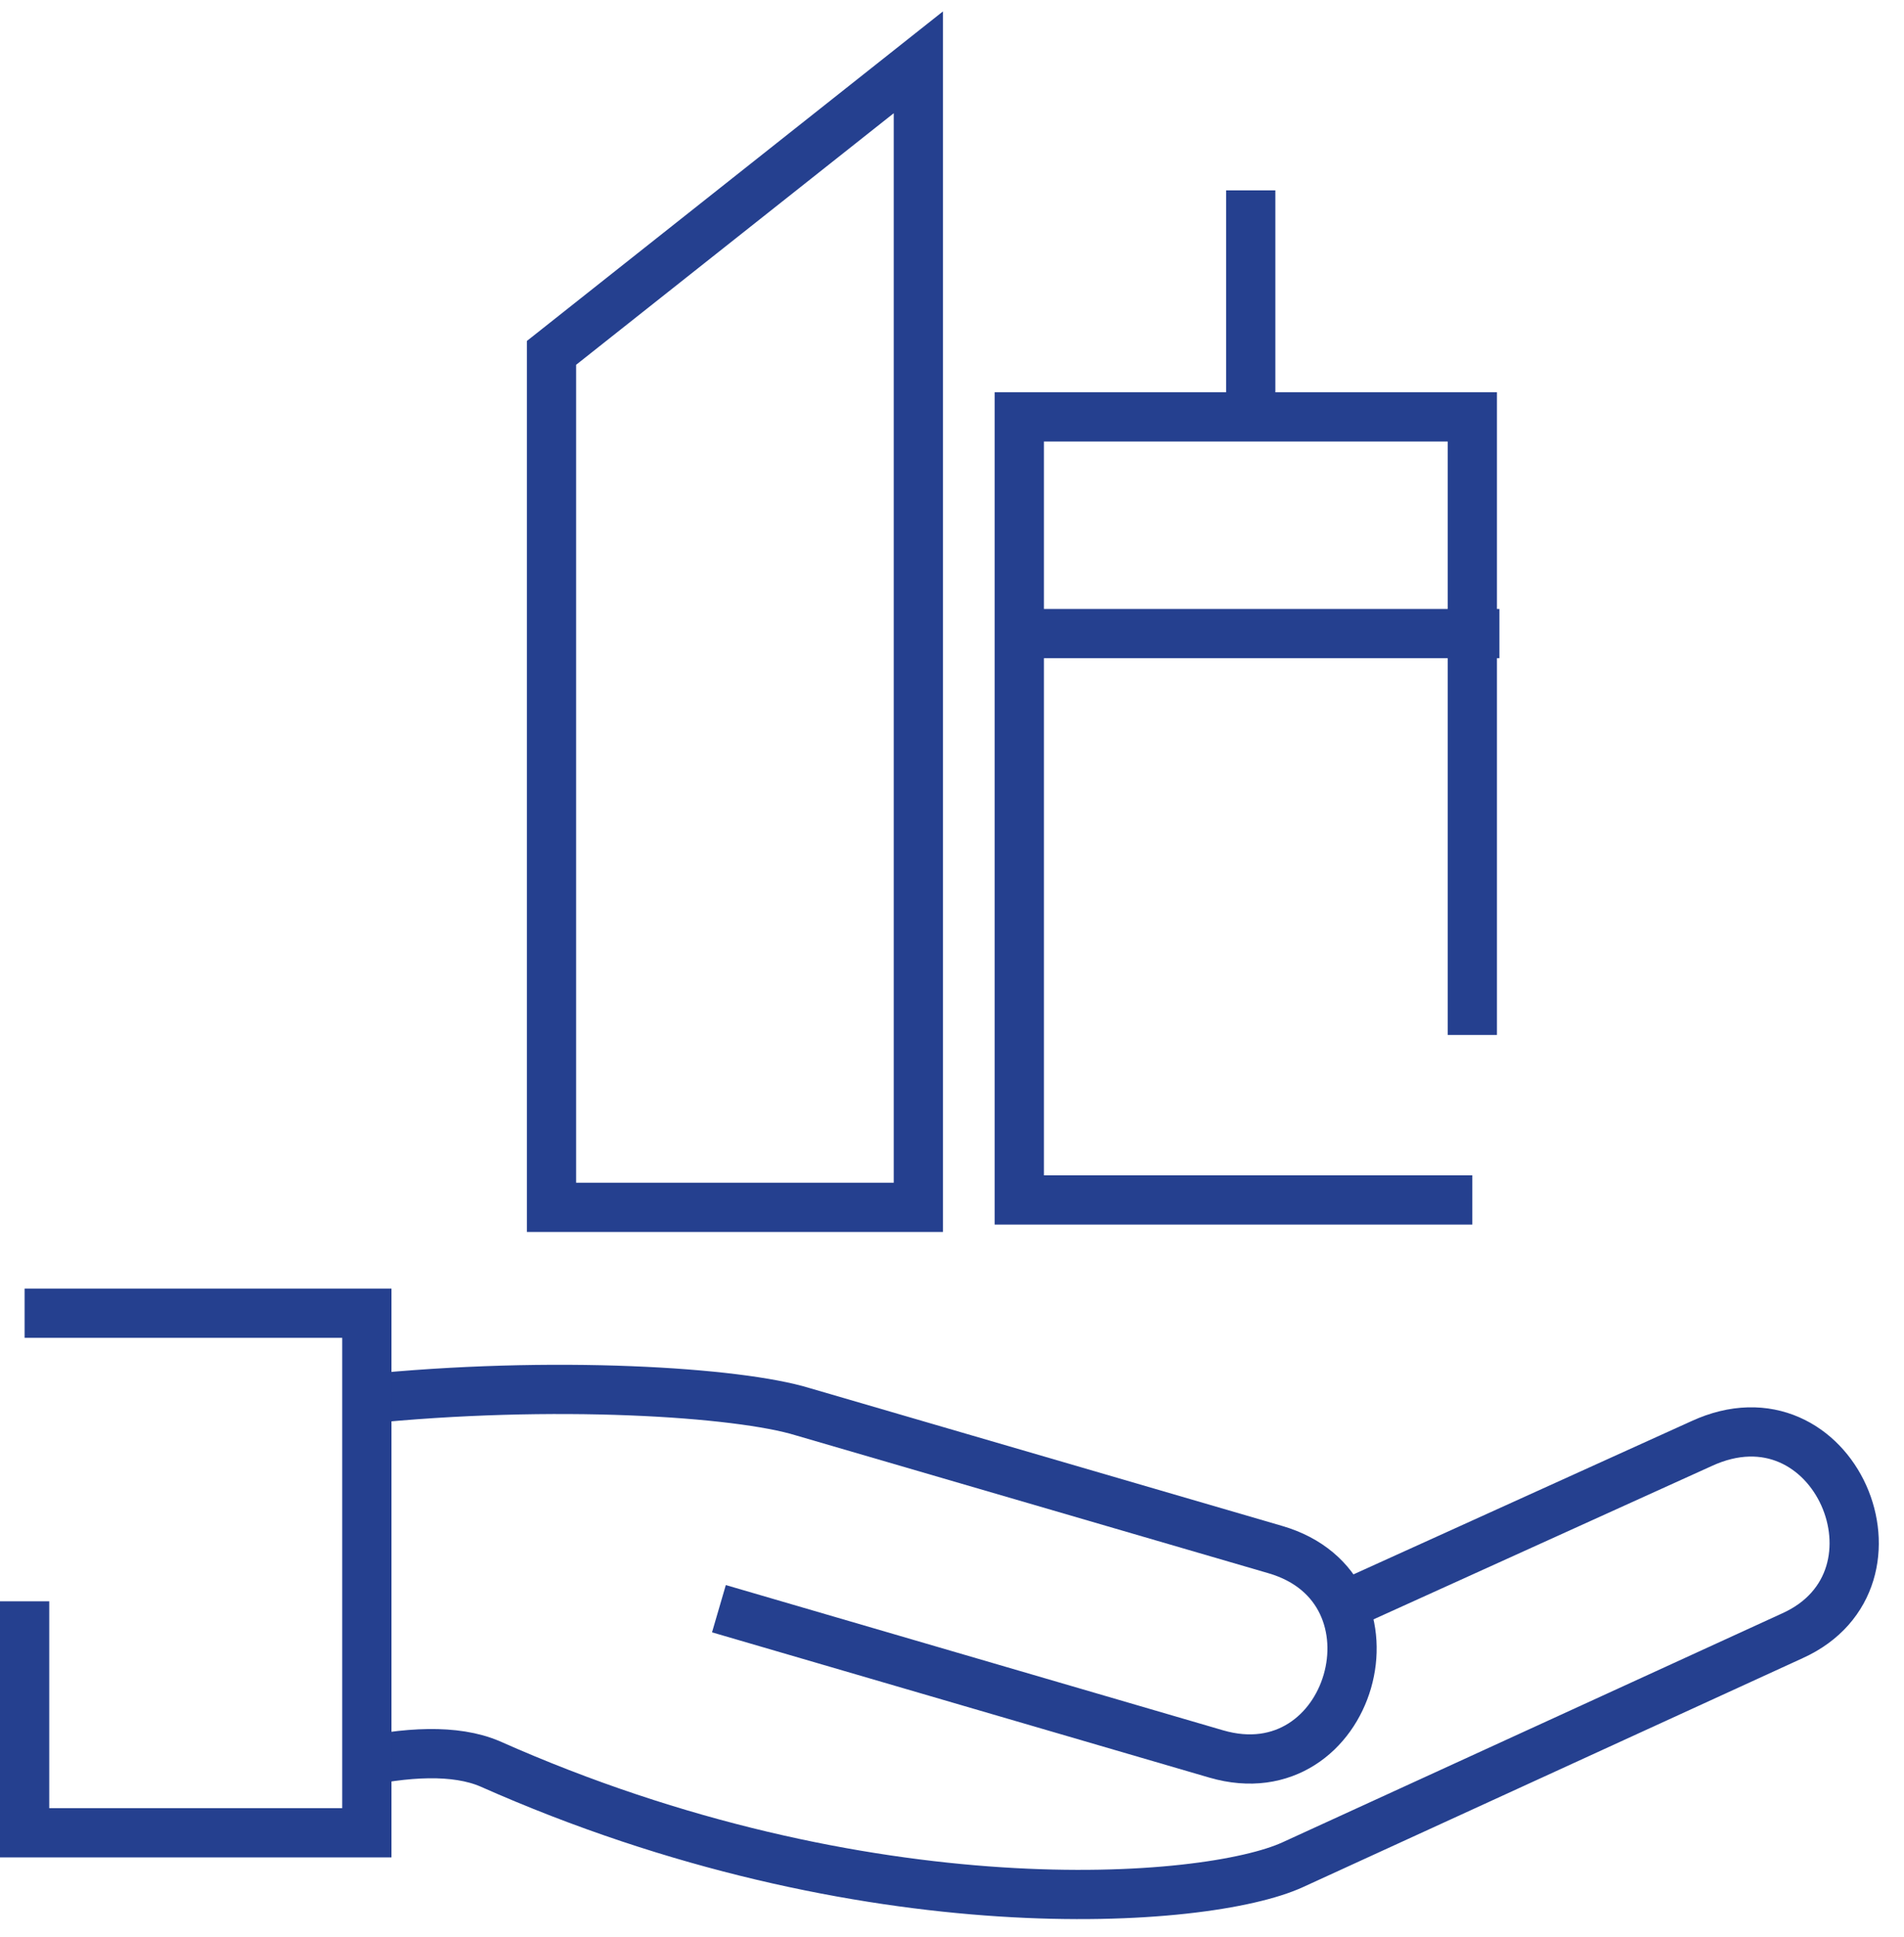 <svg width="58" height="59" viewBox="0 0 58 59" fill="none" xmlns="http://www.w3.org/2000/svg">
<g id="Dark_Blue">
<g id="icon-office-rem_3_">
<path id="Path_4075_4_" d="M11.025 42.623C16.875 42.023 22.5 42.398 24.45 42.998L38.85 47.198C42.975 48.398 41.175 54.623 37.05 53.423L21.9 48.998" stroke="#25408F" stroke-width="1.5"/>
<path id="Path_4076_4_" d="M40.575 49.073L51.825 43.973C55.875 42.098 58.425 48.098 54.6 49.823L39.375 56.798C36.75 57.998 26.4 58.823 14.925 53.723C13.875 53.273 12.375 53.348 10.725 53.723" stroke="#25408F" stroke-width="1.5"/>
<path id="Path_4077_4_" d="M0.75 39.998H11.175V55.823H0.75V48.773" stroke="#25408F" stroke-width="1.5"/>
<path id="Path_4208_5_" d="M44.85 36.548H31.05V12.698H44.85V31.523" stroke="#25408F" stroke-width="1.5"/>
<path id="Path_4209_6_" d="M27.975 1.898L16.8 10.748V36.773H27.975V1.898Z" stroke="#25408F" stroke-width="1.5"/>
<path id="Path_4211_6_" d="M38.1 12.848V5.798" stroke="#25408F" stroke-width="1.5"/>
<path id="Path_4212_5_" d="M45.675 19.298H31.05" stroke="#25408F" stroke-width="1.5"/>
</g>
</g>
</svg>
